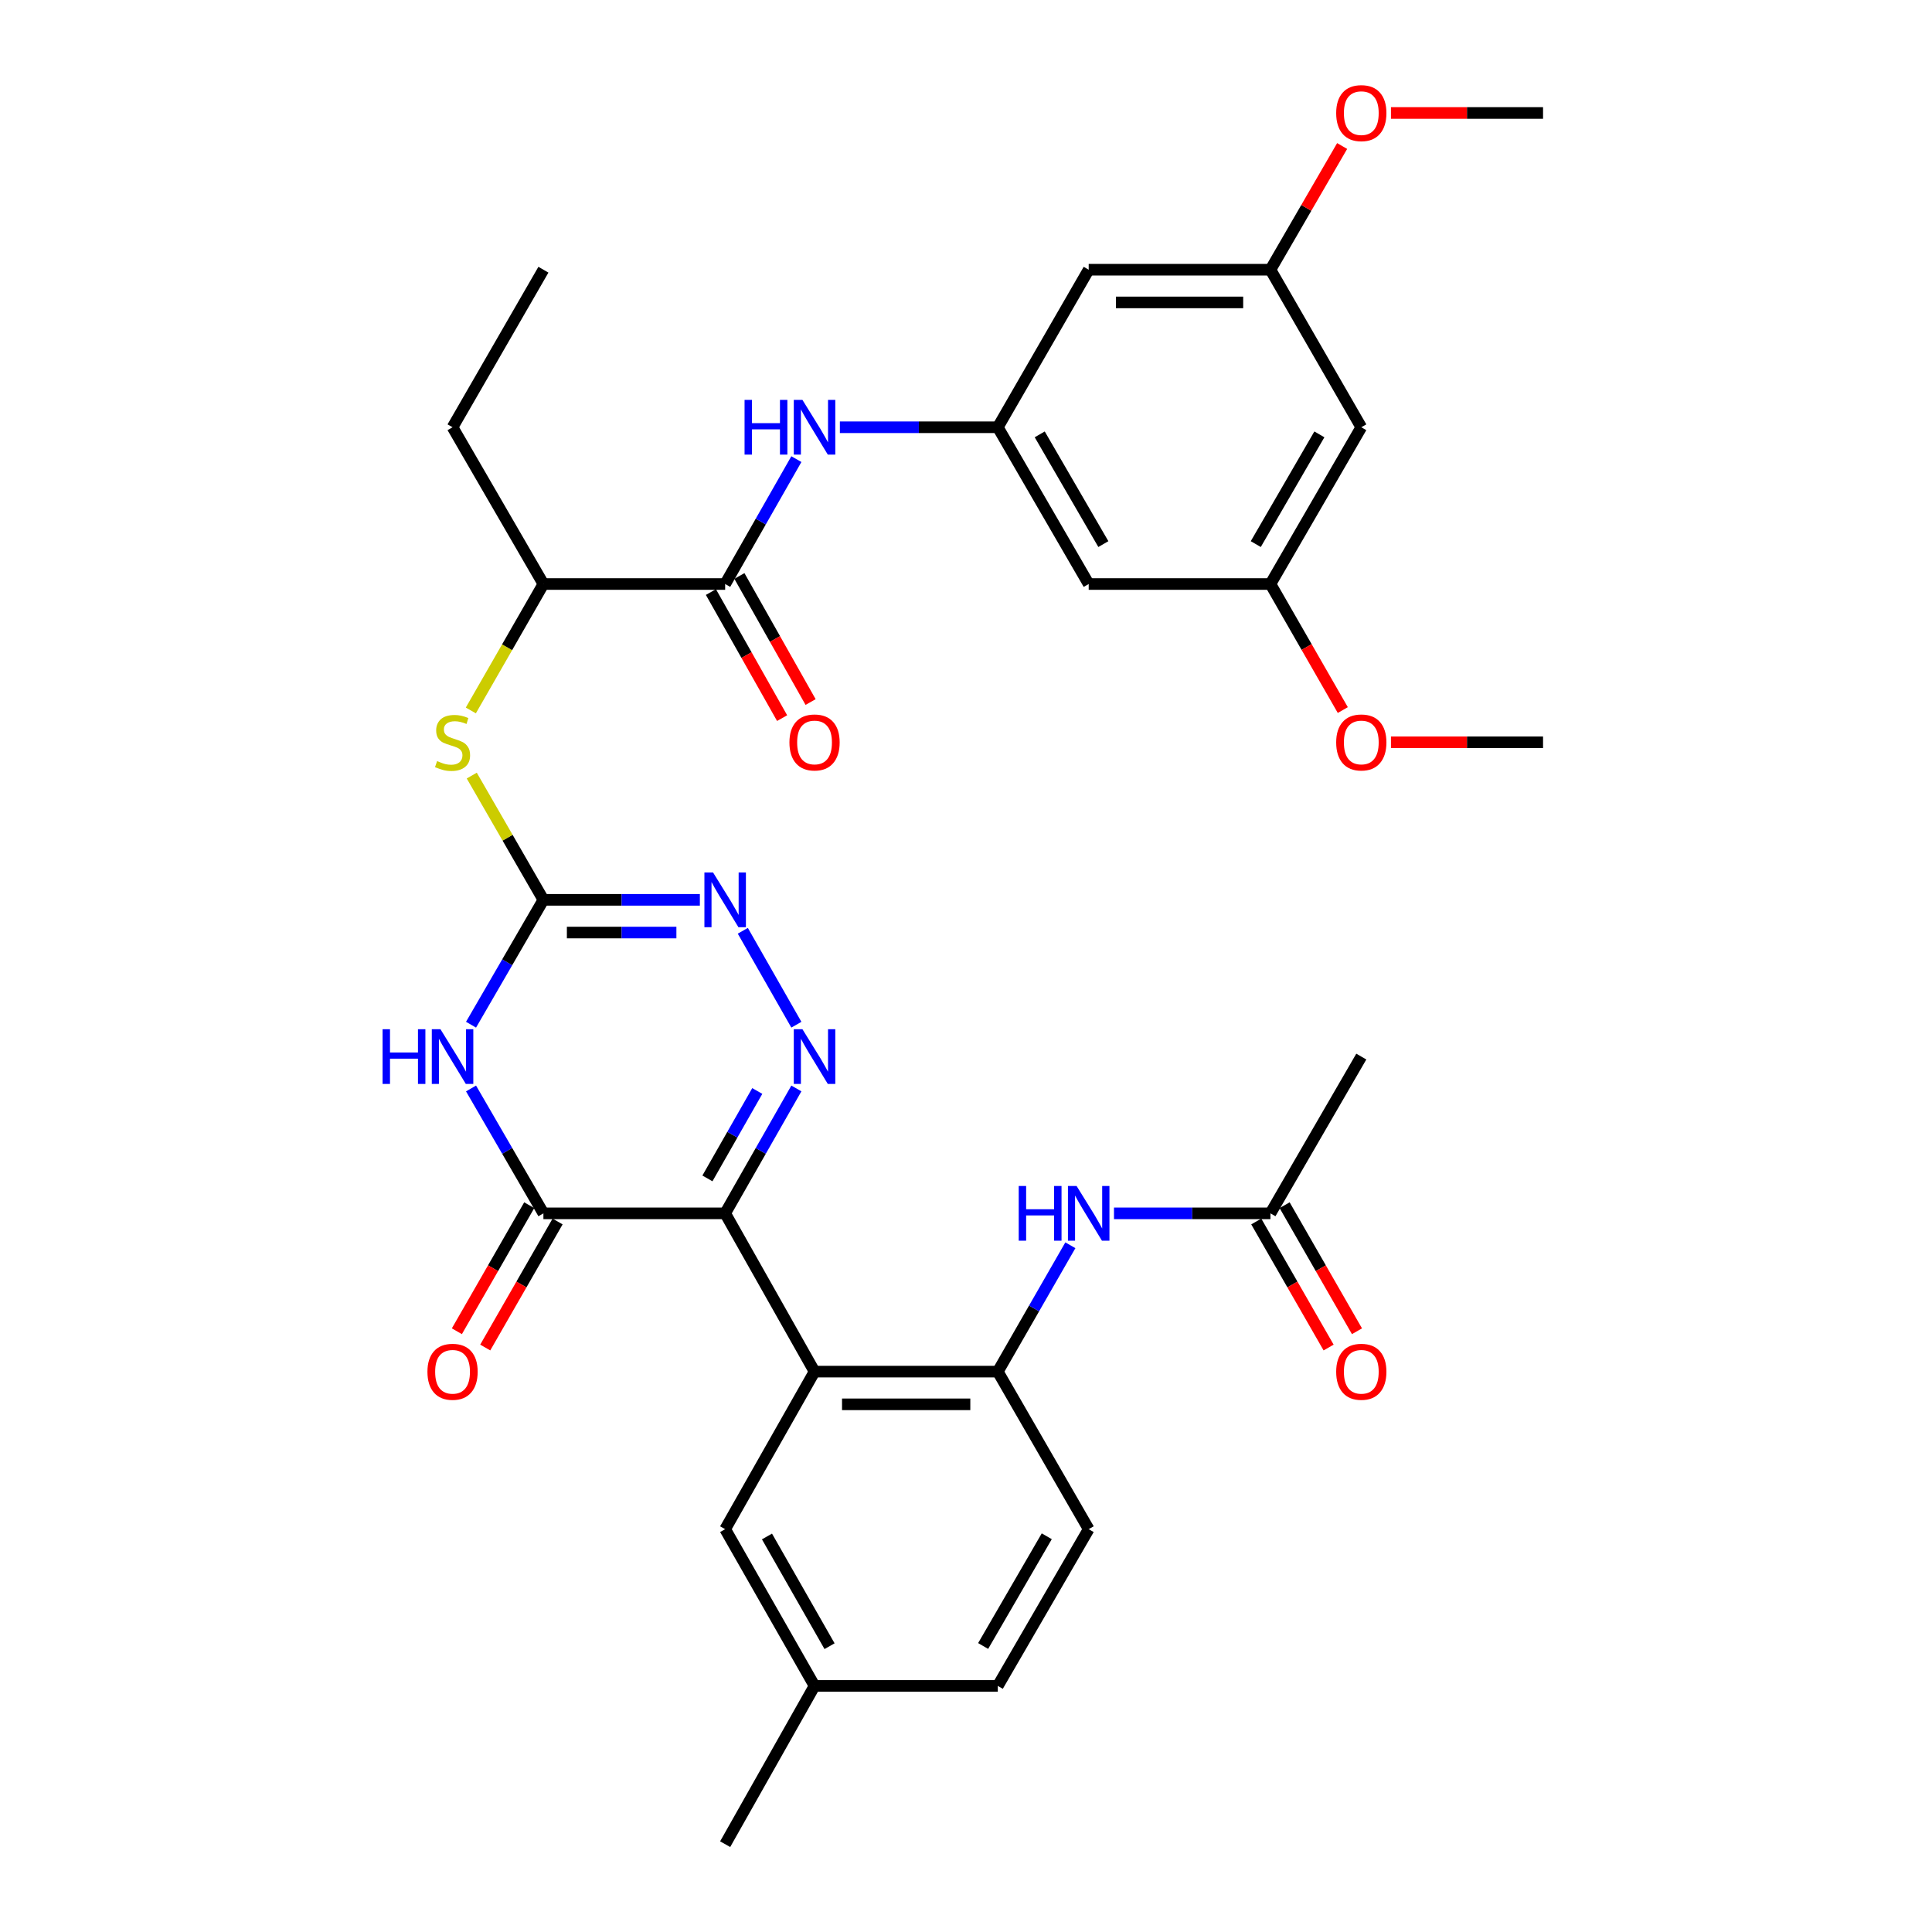 <?xml version='1.0' encoding='iso-8859-1'?>
<svg version='1.1' baseProfile='full'
              xmlns='http://www.w3.org/2000/svg'
                      xmlns:rdkit='http://www.rdkit.org/xml'
                      xmlns:xlink='http://www.w3.org/1999/xlink'
                  xml:space='preserve'
width='1000px' height='1000px' viewBox='0 0 1000 1000'>
<!-- END OF HEADER -->
<rect style='opacity:1.0;fill:#FFFFFF;stroke:none' width='1000' height='1000' x='0' y='0'> </rect>
<path class='bond-0' d='M 375.341,628.026 L 393.771,595.703' style='fill:none;fill-rule:evenodd;stroke:#000000;stroke-width:6px;stroke-linecap:butt;stroke-linejoin:miter;stroke-opacity:1' />
<path class='bond-0' d='M 393.771,595.703 L 412.201,563.38' style='fill:none;fill-rule:evenodd;stroke:#0000FF;stroke-width:6px;stroke-linecap:butt;stroke-linejoin:miter;stroke-opacity:1' />
<path class='bond-0' d='M 366.163,609.943 L 379.064,587.318' style='fill:none;fill-rule:evenodd;stroke:#000000;stroke-width:6px;stroke-linecap:butt;stroke-linejoin:miter;stroke-opacity:1' />
<path class='bond-0' d='M 379.064,587.318 L 391.965,564.692' style='fill:none;fill-rule:evenodd;stroke:#0000FF;stroke-width:6px;stroke-linecap:butt;stroke-linejoin:miter;stroke-opacity:1' />
<path class='bond-2' d='M 375.341,628.026 L 281.268,628.026' style='fill:none;fill-rule:evenodd;stroke:#000000;stroke-width:6px;stroke-linecap:butt;stroke-linejoin:miter;stroke-opacity:1' />
<path class='bond-4' d='M 375.341,628.026 L 421.606,709.948' style='fill:none;fill-rule:evenodd;stroke:#000000;stroke-width:6px;stroke-linecap:butt;stroke-linejoin:miter;stroke-opacity:1' />
<path class='bond-5' d='M 412.2,530.39 L 384.477,481.774' style='fill:none;fill-rule:evenodd;stroke:#0000FF;stroke-width:6px;stroke-linecap:butt;stroke-linejoin:miter;stroke-opacity:1' />
<path class='bond-1' d='M 243.806,563.39 L 262.537,595.708' style='fill:none;fill-rule:evenodd;stroke:#0000FF;stroke-width:6px;stroke-linecap:butt;stroke-linejoin:miter;stroke-opacity:1' />
<path class='bond-1' d='M 262.537,595.708 L 281.268,628.026' style='fill:none;fill-rule:evenodd;stroke:#000000;stroke-width:6px;stroke-linecap:butt;stroke-linejoin:miter;stroke-opacity:1' />
<path class='bond-3' d='M 243.807,530.381 L 262.538,498.067' style='fill:none;fill-rule:evenodd;stroke:#0000FF;stroke-width:6px;stroke-linecap:butt;stroke-linejoin:miter;stroke-opacity:1' />
<path class='bond-3' d='M 262.538,498.067 L 281.268,465.754' style='fill:none;fill-rule:evenodd;stroke:#000000;stroke-width:6px;stroke-linecap:butt;stroke-linejoin:miter;stroke-opacity:1' />
<path class='bond-15' d='M 273.927,623.812 L 255.201,656.432' style='fill:none;fill-rule:evenodd;stroke:#000000;stroke-width:6px;stroke-linecap:butt;stroke-linejoin:miter;stroke-opacity:1' />
<path class='bond-15' d='M 255.201,656.432 L 236.475,689.052' style='fill:none;fill-rule:evenodd;stroke:#FF0000;stroke-width:6px;stroke-linecap:butt;stroke-linejoin:miter;stroke-opacity:1' />
<path class='bond-15' d='M 288.609,632.24 L 269.884,664.86' style='fill:none;fill-rule:evenodd;stroke:#000000;stroke-width:6px;stroke-linecap:butt;stroke-linejoin:miter;stroke-opacity:1' />
<path class='bond-15' d='M 269.884,664.86 L 251.158,697.48' style='fill:none;fill-rule:evenodd;stroke:#FF0000;stroke-width:6px;stroke-linecap:butt;stroke-linejoin:miter;stroke-opacity:1' />
<path class='bond-8' d='M 281.268,465.754 L 262.723,433.598' style='fill:none;fill-rule:evenodd;stroke:#000000;stroke-width:6px;stroke-linecap:butt;stroke-linejoin:miter;stroke-opacity:1' />
<path class='bond-8' d='M 262.723,433.598 L 244.179,401.442' style='fill:none;fill-rule:evenodd;stroke:#CCCC00;stroke-width:6px;stroke-linecap:butt;stroke-linejoin:miter;stroke-opacity:1' />
<path class='bond-34' d='M 281.268,465.754 L 321.759,465.754' style='fill:none;fill-rule:evenodd;stroke:#000000;stroke-width:6px;stroke-linecap:butt;stroke-linejoin:miter;stroke-opacity:1' />
<path class='bond-34' d='M 321.759,465.754 L 362.249,465.754' style='fill:none;fill-rule:evenodd;stroke:#0000FF;stroke-width:6px;stroke-linecap:butt;stroke-linejoin:miter;stroke-opacity:1' />
<path class='bond-34' d='M 293.415,482.684 L 321.759,482.684' style='fill:none;fill-rule:evenodd;stroke:#000000;stroke-width:6px;stroke-linecap:butt;stroke-linejoin:miter;stroke-opacity:1' />
<path class='bond-34' d='M 321.759,482.684 L 350.102,482.684' style='fill:none;fill-rule:evenodd;stroke:#0000FF;stroke-width:6px;stroke-linecap:butt;stroke-linejoin:miter;stroke-opacity:1' />
<path class='bond-6' d='M 421.606,709.948 L 516.46,709.948' style='fill:none;fill-rule:evenodd;stroke:#000000;stroke-width:6px;stroke-linecap:butt;stroke-linejoin:miter;stroke-opacity:1' />
<path class='bond-6' d='M 435.835,726.877 L 502.232,726.877' style='fill:none;fill-rule:evenodd;stroke:#000000;stroke-width:6px;stroke-linecap:butt;stroke-linejoin:miter;stroke-opacity:1' />
<path class='bond-14' d='M 421.606,709.948 L 375.341,791.493' style='fill:none;fill-rule:evenodd;stroke:#000000;stroke-width:6px;stroke-linecap:butt;stroke-linejoin:miter;stroke-opacity:1' />
<path class='bond-10' d='M 516.46,709.948 L 535.239,677.248' style='fill:none;fill-rule:evenodd;stroke:#000000;stroke-width:6px;stroke-linecap:butt;stroke-linejoin:miter;stroke-opacity:1' />
<path class='bond-10' d='M 535.239,677.248 L 554.018,644.548' style='fill:none;fill-rule:evenodd;stroke:#0000FF;stroke-width:6px;stroke-linecap:butt;stroke-linejoin:miter;stroke-opacity:1' />
<path class='bond-22' d='M 516.46,709.948 L 563.506,791.493' style='fill:none;fill-rule:evenodd;stroke:#000000;stroke-width:6px;stroke-linecap:butt;stroke-linejoin:miter;stroke-opacity:1' />
<path class='bond-7' d='M 375.341,302.287 L 281.268,302.287' style='fill:none;fill-rule:evenodd;stroke:#000000;stroke-width:6px;stroke-linecap:butt;stroke-linejoin:miter;stroke-opacity:1' />
<path class='bond-9' d='M 375.341,302.287 L 393.771,269.965' style='fill:none;fill-rule:evenodd;stroke:#000000;stroke-width:6px;stroke-linecap:butt;stroke-linejoin:miter;stroke-opacity:1' />
<path class='bond-9' d='M 393.771,269.965 L 412.201,237.642' style='fill:none;fill-rule:evenodd;stroke:#0000FF;stroke-width:6px;stroke-linecap:butt;stroke-linejoin:miter;stroke-opacity:1' />
<path class='bond-18' d='M 367.97,306.45 L 386.395,339.075' style='fill:none;fill-rule:evenodd;stroke:#000000;stroke-width:6px;stroke-linecap:butt;stroke-linejoin:miter;stroke-opacity:1' />
<path class='bond-18' d='M 386.395,339.075 L 404.82,371.699' style='fill:none;fill-rule:evenodd;stroke:#FF0000;stroke-width:6px;stroke-linecap:butt;stroke-linejoin:miter;stroke-opacity:1' />
<path class='bond-18' d='M 382.712,298.125 L 401.137,330.749' style='fill:none;fill-rule:evenodd;stroke:#000000;stroke-width:6px;stroke-linecap:butt;stroke-linejoin:miter;stroke-opacity:1' />
<path class='bond-18' d='M 401.137,330.749 L 419.562,363.374' style='fill:none;fill-rule:evenodd;stroke:#FF0000;stroke-width:6px;stroke-linecap:butt;stroke-linejoin:miter;stroke-opacity:1' />
<path class='bond-13' d='M 243.702,367.727 L 262.485,335.007' style='fill:none;fill-rule:evenodd;stroke:#CCCC00;stroke-width:6px;stroke-linecap:butt;stroke-linejoin:miter;stroke-opacity:1' />
<path class='bond-13' d='M 262.485,335.007 L 281.268,302.287' style='fill:none;fill-rule:evenodd;stroke:#000000;stroke-width:6px;stroke-linecap:butt;stroke-linejoin:miter;stroke-opacity:1' />
<path class='bond-11' d='M 434.718,221.147 L 475.589,221.147' style='fill:none;fill-rule:evenodd;stroke:#0000FF;stroke-width:6px;stroke-linecap:butt;stroke-linejoin:miter;stroke-opacity:1' />
<path class='bond-11' d='M 475.589,221.147 L 516.46,221.147' style='fill:none;fill-rule:evenodd;stroke:#000000;stroke-width:6px;stroke-linecap:butt;stroke-linejoin:miter;stroke-opacity:1' />
<path class='bond-12' d='M 576.598,628.026 L 617.089,628.026' style='fill:none;fill-rule:evenodd;stroke:#0000FF;stroke-width:6px;stroke-linecap:butt;stroke-linejoin:miter;stroke-opacity:1' />
<path class='bond-12' d='M 617.089,628.026 L 657.58,628.026' style='fill:none;fill-rule:evenodd;stroke:#000000;stroke-width:6px;stroke-linecap:butt;stroke-linejoin:miter;stroke-opacity:1' />
<path class='bond-16' d='M 516.46,221.147 L 563.506,302.287' style='fill:none;fill-rule:evenodd;stroke:#000000;stroke-width:6px;stroke-linecap:butt;stroke-linejoin:miter;stroke-opacity:1' />
<path class='bond-16' d='M 538.163,224.826 L 571.095,281.624' style='fill:none;fill-rule:evenodd;stroke:#000000;stroke-width:6px;stroke-linecap:butt;stroke-linejoin:miter;stroke-opacity:1' />
<path class='bond-17' d='M 516.46,221.147 L 563.506,139.601' style='fill:none;fill-rule:evenodd;stroke:#000000;stroke-width:6px;stroke-linecap:butt;stroke-linejoin:miter;stroke-opacity:1' />
<path class='bond-23' d='M 650.238,632.24 L 668.964,664.86' style='fill:none;fill-rule:evenodd;stroke:#000000;stroke-width:6px;stroke-linecap:butt;stroke-linejoin:miter;stroke-opacity:1' />
<path class='bond-23' d='M 668.964,664.86 L 687.689,697.48' style='fill:none;fill-rule:evenodd;stroke:#FF0000;stroke-width:6px;stroke-linecap:butt;stroke-linejoin:miter;stroke-opacity:1' />
<path class='bond-23' d='M 664.921,623.812 L 683.646,656.432' style='fill:none;fill-rule:evenodd;stroke:#000000;stroke-width:6px;stroke-linecap:butt;stroke-linejoin:miter;stroke-opacity:1' />
<path class='bond-23' d='M 683.646,656.432 L 702.372,689.052' style='fill:none;fill-rule:evenodd;stroke:#FF0000;stroke-width:6px;stroke-linecap:butt;stroke-linejoin:miter;stroke-opacity:1' />
<path class='bond-28' d='M 657.58,628.026 L 704.607,546.885' style='fill:none;fill-rule:evenodd;stroke:#000000;stroke-width:6px;stroke-linecap:butt;stroke-linejoin:miter;stroke-opacity:1' />
<path class='bond-29' d='M 281.268,302.287 L 234.241,221.147' style='fill:none;fill-rule:evenodd;stroke:#000000;stroke-width:6px;stroke-linecap:butt;stroke-linejoin:miter;stroke-opacity:1' />
<path class='bond-24' d='M 375.341,791.493 L 421.606,872.624' style='fill:none;fill-rule:evenodd;stroke:#000000;stroke-width:6px;stroke-linecap:butt;stroke-linejoin:miter;stroke-opacity:1' />
<path class='bond-24' d='M 396.987,795.276 L 429.373,852.068' style='fill:none;fill-rule:evenodd;stroke:#000000;stroke-width:6px;stroke-linecap:butt;stroke-linejoin:miter;stroke-opacity:1' />
<path class='bond-20' d='M 563.506,302.287 L 657.58,302.287' style='fill:none;fill-rule:evenodd;stroke:#000000;stroke-width:6px;stroke-linecap:butt;stroke-linejoin:miter;stroke-opacity:1' />
<path class='bond-19' d='M 563.506,139.601 L 657.58,139.601' style='fill:none;fill-rule:evenodd;stroke:#000000;stroke-width:6px;stroke-linecap:butt;stroke-linejoin:miter;stroke-opacity:1' />
<path class='bond-19' d='M 577.617,156.531 L 643.469,156.531' style='fill:none;fill-rule:evenodd;stroke:#000000;stroke-width:6px;stroke-linecap:butt;stroke-linejoin:miter;stroke-opacity:1' />
<path class='bond-21' d='M 657.58,139.601 L 704.607,221.147' style='fill:none;fill-rule:evenodd;stroke:#000000;stroke-width:6px;stroke-linecap:butt;stroke-linejoin:miter;stroke-opacity:1' />
<path class='bond-27' d='M 657.58,139.601 L 676.136,107.588' style='fill:none;fill-rule:evenodd;stroke:#000000;stroke-width:6px;stroke-linecap:butt;stroke-linejoin:miter;stroke-opacity:1' />
<path class='bond-27' d='M 676.136,107.588 L 694.692,75.575' style='fill:none;fill-rule:evenodd;stroke:#FF0000;stroke-width:6px;stroke-linecap:butt;stroke-linejoin:miter;stroke-opacity:1' />
<path class='bond-26' d='M 657.58,302.287 L 676.305,334.907' style='fill:none;fill-rule:evenodd;stroke:#000000;stroke-width:6px;stroke-linecap:butt;stroke-linejoin:miter;stroke-opacity:1' />
<path class='bond-26' d='M 676.305,334.907 L 695.031,367.527' style='fill:none;fill-rule:evenodd;stroke:#FF0000;stroke-width:6px;stroke-linecap:butt;stroke-linejoin:miter;stroke-opacity:1' />
<path class='bond-36' d='M 657.58,302.287 L 704.607,221.147' style='fill:none;fill-rule:evenodd;stroke:#000000;stroke-width:6px;stroke-linecap:butt;stroke-linejoin:miter;stroke-opacity:1' />
<path class='bond-36' d='M 649.986,281.627 L 682.905,224.828' style='fill:none;fill-rule:evenodd;stroke:#000000;stroke-width:6px;stroke-linecap:butt;stroke-linejoin:miter;stroke-opacity:1' />
<path class='bond-35' d='M 563.506,791.493 L 516.46,872.624' style='fill:none;fill-rule:evenodd;stroke:#000000;stroke-width:6px;stroke-linecap:butt;stroke-linejoin:miter;stroke-opacity:1' />
<path class='bond-35' d='M 541.804,795.17 L 508.872,851.962' style='fill:none;fill-rule:evenodd;stroke:#000000;stroke-width:6px;stroke-linecap:butt;stroke-linejoin:miter;stroke-opacity:1' />
<path class='bond-25' d='M 421.606,872.624 L 516.46,872.624' style='fill:none;fill-rule:evenodd;stroke:#000000;stroke-width:6px;stroke-linecap:butt;stroke-linejoin:miter;stroke-opacity:1' />
<path class='bond-30' d='M 421.606,872.624 L 375.341,954.545' style='fill:none;fill-rule:evenodd;stroke:#000000;stroke-width:6px;stroke-linecap:butt;stroke-linejoin:miter;stroke-opacity:1' />
<path class='bond-32' d='M 719.959,384.209 L 759.319,384.209' style='fill:none;fill-rule:evenodd;stroke:#FF0000;stroke-width:6px;stroke-linecap:butt;stroke-linejoin:miter;stroke-opacity:1' />
<path class='bond-32' d='M 759.319,384.209 L 798.68,384.209' style='fill:none;fill-rule:evenodd;stroke:#000000;stroke-width:6px;stroke-linecap:butt;stroke-linejoin:miter;stroke-opacity:1' />
<path class='bond-31' d='M 719.959,58.47 L 759.319,58.47' style='fill:none;fill-rule:evenodd;stroke:#FF0000;stroke-width:6px;stroke-linecap:butt;stroke-linejoin:miter;stroke-opacity:1' />
<path class='bond-31' d='M 759.319,58.47 L 798.68,58.47' style='fill:none;fill-rule:evenodd;stroke:#000000;stroke-width:6px;stroke-linecap:butt;stroke-linejoin:miter;stroke-opacity:1' />
<path class='bond-33' d='M 234.241,221.147 L 281.268,139.601' style='fill:none;fill-rule:evenodd;stroke:#000000;stroke-width:6px;stroke-linecap:butt;stroke-linejoin:miter;stroke-opacity:1' />
<path  class='atom-1' d='M 415.346 532.725
L 424.626 547.725
Q 425.546 549.205, 427.026 551.885
Q 428.506 554.565, 428.586 554.725
L 428.586 532.725
L 432.346 532.725
L 432.346 561.045
L 428.466 561.045
L 418.506 544.645
Q 417.346 542.725, 416.106 540.525
Q 414.906 538.325, 414.546 537.645
L 414.546 561.045
L 410.866 561.045
L 410.866 532.725
L 415.346 532.725
' fill='#0000FF'/>
<path  class='atom-2' d='M 198.021 532.725
L 201.861 532.725
L 201.861 544.765
L 216.341 544.765
L 216.341 532.725
L 220.181 532.725
L 220.181 561.045
L 216.341 561.045
L 216.341 547.965
L 201.861 547.965
L 201.861 561.045
L 198.021 561.045
L 198.021 532.725
' fill='#0000FF'/>
<path  class='atom-2' d='M 227.981 532.725
L 237.261 547.725
Q 238.181 549.205, 239.661 551.885
Q 241.141 554.565, 241.221 554.725
L 241.221 532.725
L 244.981 532.725
L 244.981 561.045
L 241.101 561.045
L 231.141 544.645
Q 229.981 542.725, 228.741 540.525
Q 227.541 538.325, 227.181 537.645
L 227.181 561.045
L 223.501 561.045
L 223.501 532.725
L 227.981 532.725
' fill='#0000FF'/>
<path  class='atom-6' d='M 369.081 451.594
L 378.361 466.594
Q 379.281 468.074, 380.761 470.754
Q 382.241 473.434, 382.321 473.594
L 382.321 451.594
L 386.081 451.594
L 386.081 479.914
L 382.201 479.914
L 372.241 463.514
Q 371.081 461.594, 369.841 459.394
Q 368.641 457.194, 368.281 456.514
L 368.281 479.914
L 364.601 479.914
L 364.601 451.594
L 369.081 451.594
' fill='#0000FF'/>
<path  class='atom-9' d='M 226.241 393.929
Q 226.561 394.049, 227.881 394.609
Q 229.201 395.169, 230.641 395.529
Q 232.121 395.849, 233.561 395.849
Q 236.241 395.849, 237.801 394.569
Q 239.361 393.249, 239.361 390.969
Q 239.361 389.409, 238.561 388.449
Q 237.801 387.489, 236.601 386.969
Q 235.401 386.449, 233.401 385.849
Q 230.881 385.089, 229.361 384.369
Q 227.881 383.649, 226.801 382.129
Q 225.761 380.609, 225.761 378.049
Q 225.761 374.489, 228.161 372.289
Q 230.601 370.089, 235.401 370.089
Q 238.681 370.089, 242.401 371.649
L 241.481 374.729
Q 238.081 373.329, 235.521 373.329
Q 232.761 373.329, 231.241 374.489
Q 229.721 375.609, 229.761 377.569
Q 229.761 379.089, 230.521 380.009
Q 231.321 380.929, 232.441 381.449
Q 233.601 381.969, 235.521 382.569
Q 238.081 383.369, 239.601 384.169
Q 241.121 384.969, 242.201 386.609
Q 243.321 388.209, 243.321 390.969
Q 243.321 394.889, 240.681 397.009
Q 238.081 399.089, 233.721 399.089
Q 231.201 399.089, 229.281 398.529
Q 227.401 398.009, 225.161 397.089
L 226.241 393.929
' fill='#CCCC00'/>
<path  class='atom-10' d='M 385.386 206.987
L 389.226 206.987
L 389.226 219.027
L 403.706 219.027
L 403.706 206.987
L 407.546 206.987
L 407.546 235.307
L 403.706 235.307
L 403.706 222.227
L 389.226 222.227
L 389.226 235.307
L 385.386 235.307
L 385.386 206.987
' fill='#0000FF'/>
<path  class='atom-10' d='M 415.346 206.987
L 424.626 221.987
Q 425.546 223.467, 427.026 226.147
Q 428.506 228.827, 428.586 228.987
L 428.586 206.987
L 432.346 206.987
L 432.346 235.307
L 428.466 235.307
L 418.506 218.907
Q 417.346 216.987, 416.106 214.787
Q 414.906 212.587, 414.546 211.907
L 414.546 235.307
L 410.866 235.307
L 410.866 206.987
L 415.346 206.987
' fill='#0000FF'/>
<path  class='atom-11' d='M 527.286 613.866
L 531.126 613.866
L 531.126 625.906
L 545.606 625.906
L 545.606 613.866
L 549.446 613.866
L 549.446 642.186
L 545.606 642.186
L 545.606 629.106
L 531.126 629.106
L 531.126 642.186
L 527.286 642.186
L 527.286 613.866
' fill='#0000FF'/>
<path  class='atom-11' d='M 557.246 613.866
L 566.526 628.866
Q 567.446 630.346, 568.926 633.026
Q 570.406 635.706, 570.486 635.866
L 570.486 613.866
L 574.246 613.866
L 574.246 642.186
L 570.366 642.186
L 560.406 625.786
Q 559.246 623.866, 558.006 621.666
Q 556.806 619.466, 556.446 618.786
L 556.446 642.186
L 552.766 642.186
L 552.766 613.866
L 557.246 613.866
' fill='#0000FF'/>
<path  class='atom-16' d='M 221.241 710.028
Q 221.241 703.228, 224.601 699.428
Q 227.961 695.628, 234.241 695.628
Q 240.521 695.628, 243.881 699.428
Q 247.241 703.228, 247.241 710.028
Q 247.241 716.908, 243.841 720.828
Q 240.441 724.708, 234.241 724.708
Q 228.001 724.708, 224.601 720.828
Q 221.241 716.948, 221.241 710.028
M 234.241 721.508
Q 238.561 721.508, 240.881 718.628
Q 243.241 715.708, 243.241 710.028
Q 243.241 704.468, 240.881 701.668
Q 238.561 698.828, 234.241 698.828
Q 229.921 698.828, 227.561 701.628
Q 225.241 704.428, 225.241 710.028
Q 225.241 715.748, 227.561 718.628
Q 229.921 721.508, 234.241 721.508
' fill='#FF0000'/>
<path  class='atom-19' d='M 408.606 384.289
Q 408.606 377.489, 411.966 373.689
Q 415.326 369.889, 421.606 369.889
Q 427.886 369.889, 431.246 373.689
Q 434.606 377.489, 434.606 384.289
Q 434.606 391.169, 431.206 395.089
Q 427.806 398.969, 421.606 398.969
Q 415.366 398.969, 411.966 395.089
Q 408.606 391.209, 408.606 384.289
M 421.606 395.769
Q 425.926 395.769, 428.246 392.889
Q 430.606 389.969, 430.606 384.289
Q 430.606 378.729, 428.246 375.929
Q 425.926 373.089, 421.606 373.089
Q 417.286 373.089, 414.926 375.889
Q 412.606 378.689, 412.606 384.289
Q 412.606 390.009, 414.926 392.889
Q 417.286 395.769, 421.606 395.769
' fill='#FF0000'/>
<path  class='atom-24' d='M 691.607 710.028
Q 691.607 703.228, 694.967 699.428
Q 698.327 695.628, 704.607 695.628
Q 710.887 695.628, 714.247 699.428
Q 717.607 703.228, 717.607 710.028
Q 717.607 716.908, 714.207 720.828
Q 710.807 724.708, 704.607 724.708
Q 698.367 724.708, 694.967 720.828
Q 691.607 716.948, 691.607 710.028
M 704.607 721.508
Q 708.927 721.508, 711.247 718.628
Q 713.607 715.708, 713.607 710.028
Q 713.607 704.468, 711.247 701.668
Q 708.927 698.828, 704.607 698.828
Q 700.287 698.828, 697.927 701.628
Q 695.607 704.428, 695.607 710.028
Q 695.607 715.748, 697.927 718.628
Q 700.287 721.508, 704.607 721.508
' fill='#FF0000'/>
<path  class='atom-27' d='M 691.607 384.289
Q 691.607 377.489, 694.967 373.689
Q 698.327 369.889, 704.607 369.889
Q 710.887 369.889, 714.247 373.689
Q 717.607 377.489, 717.607 384.289
Q 717.607 391.169, 714.207 395.089
Q 710.807 398.969, 704.607 398.969
Q 698.367 398.969, 694.967 395.089
Q 691.607 391.209, 691.607 384.289
M 704.607 395.769
Q 708.927 395.769, 711.247 392.889
Q 713.607 389.969, 713.607 384.289
Q 713.607 378.729, 711.247 375.929
Q 708.927 373.089, 704.607 373.089
Q 700.287 373.089, 697.927 375.889
Q 695.607 378.689, 695.607 384.289
Q 695.607 390.009, 697.927 392.889
Q 700.287 395.769, 704.607 395.769
' fill='#FF0000'/>
<path  class='atom-28' d='M 691.607 58.55
Q 691.607 51.75, 694.967 47.95
Q 698.327 44.15, 704.607 44.15
Q 710.887 44.15, 714.247 47.95
Q 717.607 51.75, 717.607 58.55
Q 717.607 65.43, 714.207 69.35
Q 710.807 73.23, 704.607 73.23
Q 698.367 73.23, 694.967 69.35
Q 691.607 65.47, 691.607 58.55
M 704.607 70.03
Q 708.927 70.03, 711.247 67.15
Q 713.607 64.23, 713.607 58.55
Q 713.607 52.99, 711.247 50.19
Q 708.927 47.35, 704.607 47.35
Q 700.287 47.35, 697.927 50.15
Q 695.607 52.95, 695.607 58.55
Q 695.607 64.27, 697.927 67.15
Q 700.287 70.03, 704.607 70.03
' fill='#FF0000'/>
</svg>
